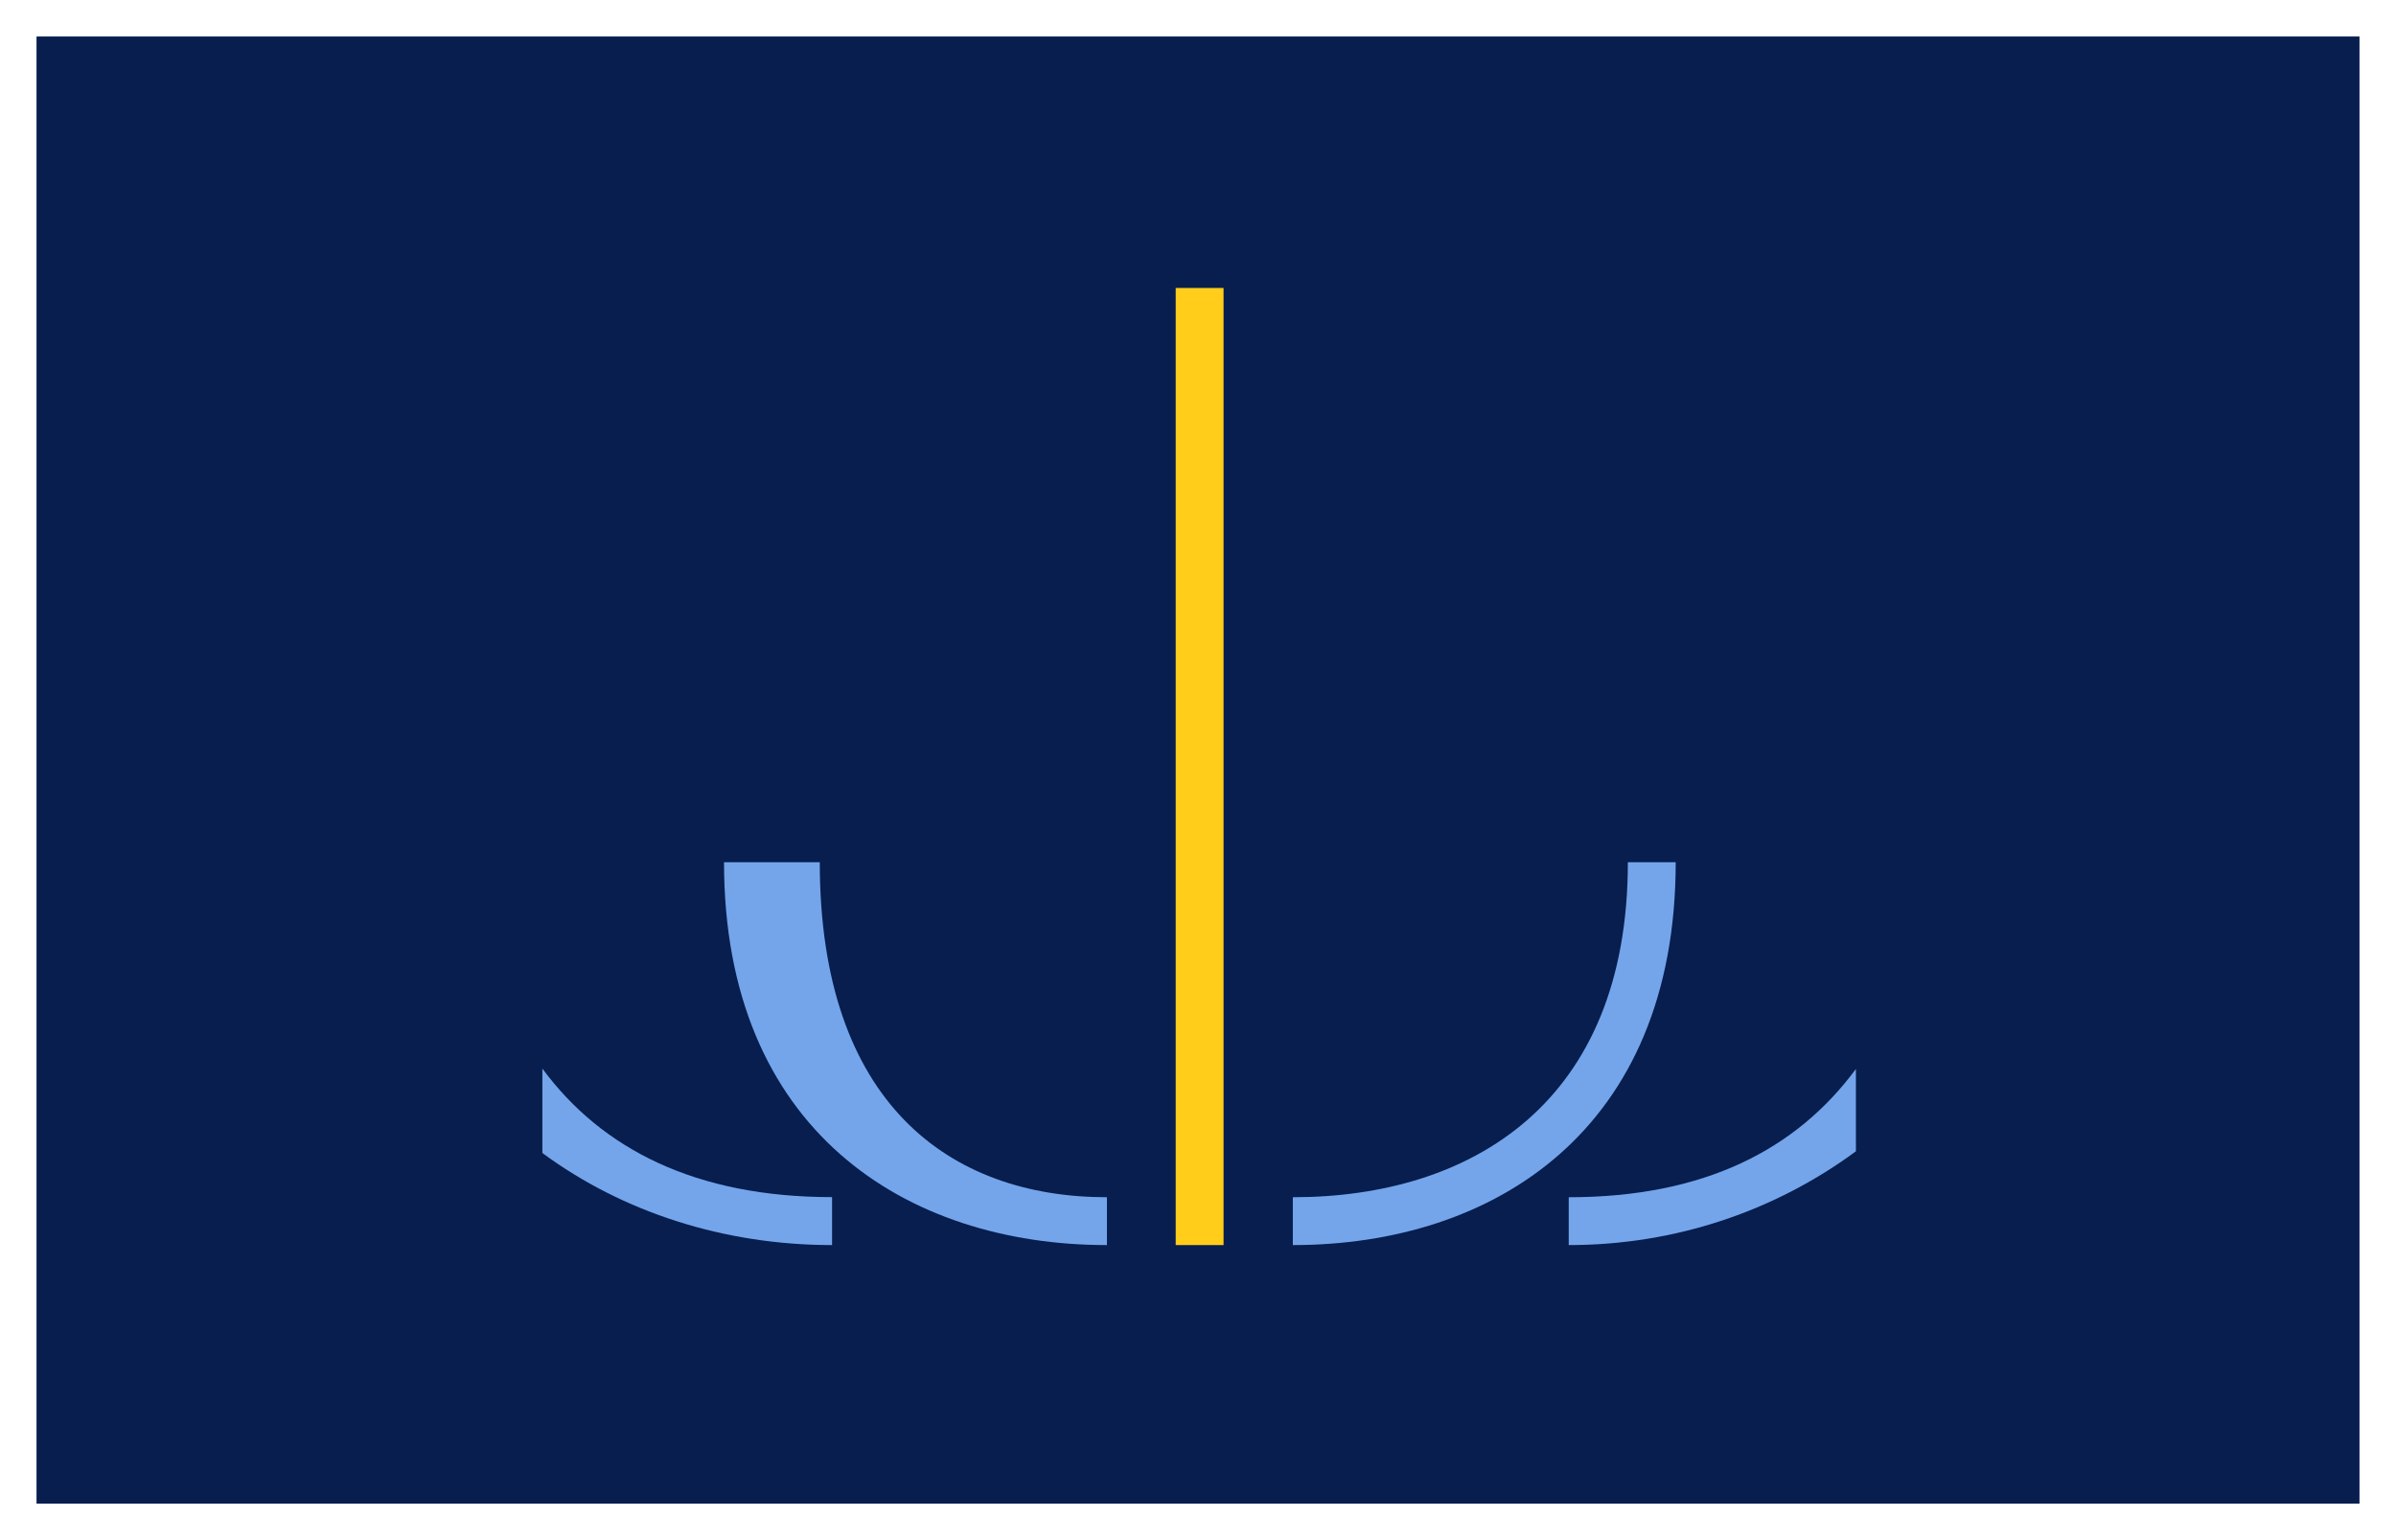 <svg id="Calque_1" data-name="Calque 1" xmlns="http://www.w3.org/2000/svg" viewBox="0 0 2100 1350"><defs><style>.cls-1{fill:#071e4f;}.cls-2{fill:#ffcd1a;}.cls-3{fill:#74a5eb;}</style></defs><title>spitant_1</title><rect class="cls-1" x="32.01" y="32" width="2035.99" height="1286"/><rect class="cls-2" x="1030.46" y="252.41" width="41.94" height="838.96"/><path class="cls-3" d="M729.28,1091.37c-94.17,0-183.29-28.58-253.91-80.71v-74c52.12,70.62,134.52,112.67,253.91,112.67Z"/><path class="cls-3" d="M718.5,755.8c0,211.41,114.1,293.63,251.68,293.63v41.94c-176.17,0-335.6-100.68-335.6-335.57Z"/><path class="cls-3" d="M1133.11,1091.37v-41.94c156,0,293.64-82.24,293.64-293.63h41.94c0,234.88-159.4,335.57-335.58,335.57"/><path class="cls-3" d="M1374.93,1049.43c119.13,0,199.67-42,251.7-112.44v72.17c-70.47,52-157.73,82.21-251.7,82.21Z"/></svg>
